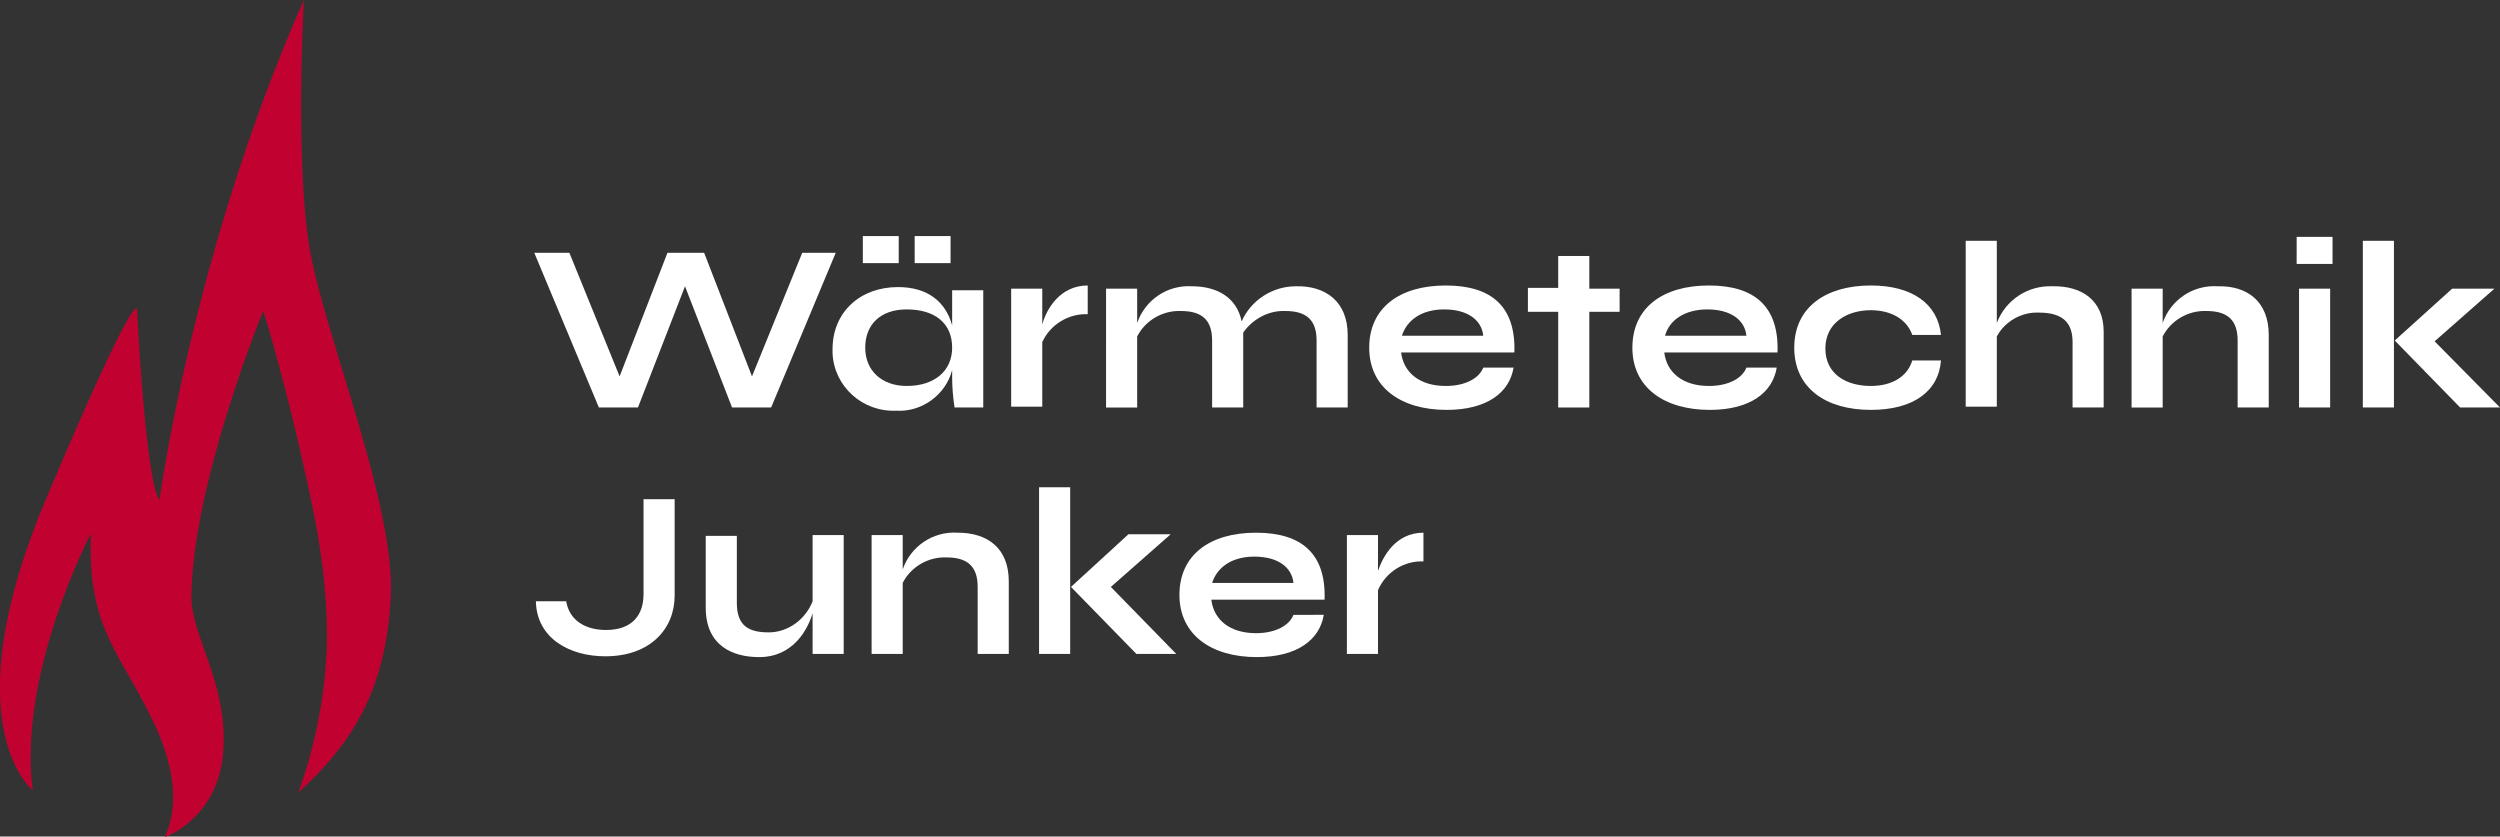 <?xml version="1.0" encoding="UTF-8" standalone="no"?>
<!-- Generator: Adobe Illustrator 27.0.0, SVG Export Plug-In . SVG Version: 6.00 Build 0)  -->

<svg
   version="1.1"
   id="Ebene_1"
   x="0px"
   y="0px"
   viewBox="0 0 313.5 104.9"
   style="enable-background:new 0 0 313.5 104.9;"
   xml:space="preserve"
   sodipodi:docname="logo_junker_white.svg"
   inkscape:version="1.2.2 (b0a84865, 2022-12-01)"
   xmlns:inkscape="http://www.inkscape.org/namespaces/inkscape"
   xmlns:sodipodi="http://sodipodi.sourceforge.net/DTD/sodipodi-0.dtd"
   xmlns="http://www.w3.org/2000/svg"
   xmlns:svg="http://www.w3.org/2000/svg"><rect x="0" y="0" width="313.5" height="104.9" fill="#333333" stroke="none"/><defs
   id="defs47" /><sodipodi:namedview
   id="namedview45"
   pagecolor="#ffffff"
   bordercolor="#000000"
   borderopacity="0.25"
   inkscape:showpageshadow="2"
   inkscape:pageopacity="0.0"
   inkscape:pagecheckerboard="0"
   inkscape:deskcolor="#d1d1d1"
   showgrid="false"
   inkscape:zoom="4.0056371"
   inkscape:cx="100.10892"
   inkscape:cy="81.385306"
   inkscape:window-width="1512"
   inkscape:window-height="916"
   inkscape:window-x="0"
   inkscape:window-y="38"
   inkscape:window-maximized="1"
   inkscape:current-layer="Ebene_1-2" />
<style
   type="text/css"
   id="style2">
	.st0{fill:#C10230;}
</style>
<g
   id="Ebene_2_00000065789100398890266340000003088233958715541135_">
	<g
   id="Ebene_1-2">
		<path
   class="st0"
   d="M38.1,0c0,0-1.1,20.2,0.7,31S49.6,63.2,49,74.9s-4.9,18.4-11.6,24.5c2.2-6,3.4-12.4,3.6-18.8    c0.1-10.3-2.2-18.7-3.5-24.7C36.3,50.6,33.9,41.6,33,39c0,0-8.9,21.7-9,35.9c0,4.9,4.6,10.8,4,19.3S20.6,105,20.6,105    s3.1-4.8-1.1-13.9S10.9,79,11.4,66.9c0,0-9.2,17.5-7.3,32.2c0,0-10.3-8.2,1.7-36.6S17.2,39,17.2,39s1,21,2.8,23.7    C20,62.7,24.2,31.4,38.1,0z"
   id="path4" />
		<path
   d="M104.8,31.7l-8.1,19.4h-4.9l-5.9-15.2l-5.9,15.2h-4.9L67,31.7h4.4l6.3,15.5l6-15.5h4.6l6,15.5l6.3-15.5H104.8z"
   id="path6"
   style="fill:#ffffff"
    />
		<path
   d="M123.3,36.2v14.9h-3.6c-0.2-1.3-0.3-2.6-0.3-3.8v-0.9c-0.8,3.1-3.8,5.3-7,5.1c-4.2,0.2-7.8-3-8-7.2c0-0.2,0-0.4,0-0.5    c0-4.7,3.5-7.8,8.2-7.8c3.8,0,6,1.9,6.8,4.8v-4.4H123.3z M112.7,33h-4.5v-3.4h4.5V33z M119.4,43.6c0-3.1-2.2-4.8-5.7-4.8    c-3.3,0-5.2,1.9-5.2,4.8s2.1,4.8,5.2,4.8C117.2,48.4,119.4,46.5,119.4,43.6L119.4,43.6z M119.2,33h-4.5v-3.4h4.5L119.2,33z"
   id="path8"
   style="fill:#ffffff" />
		<path
   d="M136.4,35.8v3.6c-2.4-0.1-4.7,1.3-5.7,3.5v8.1h-3.9V36.2h3.9v4.5C131.2,38.8,132.9,35.8,136.4,35.8z"
   id="path10"
   style="fill:#ffffff" />
		<path
   d="M169,42v9.1h-3.9v-8.4c0-2.5-1.2-3.7-3.9-3.7c-2.1-0.1-4.1,1-5.3,2.7v9.4H152v-8.4c0-2.5-1.2-3.7-3.9-3.7    c-2.3-0.1-4.5,1.2-5.5,3.2v8.9h-3.9V36.2h3.9v4.3c1-2.9,3.8-4.8,6.9-4.6c3.1,0,5.6,1.4,6.2,4.4c1.2-2.7,3.9-4.4,6.8-4.4    C166.2,35.8,169,37.8,169,42z"
   id="path12"
   style="fill:#ffffff" />
		<path
   d="M189.8,46.1c-0.5,3.1-3.3,5.3-8.4,5.3c-5.7,0-9.7-2.8-9.7-7.8s3.8-7.8,9.6-7.8s8.8,2.7,8.6,8.4h-14.2    c0.3,2.5,2.3,4.2,5.6,4.2c2.5,0,4.2-1,4.7-2.3L189.8,46.1z M175.8,42.1H186c-0.2-2-2-3.3-4.9-3.3S176.4,40.2,175.8,42.1    L175.8,42.1z"
   id="path14"
   style="fill:#ffffff" />
		<path
   d="M203.1,39.1h-3.8v12h-3.9v-12h-3.8v-3h3.8v-4h3.9v4.1h3.8V39.1z"
   id="path16"
   style="fill:#ffffff" />
		<path
   d="M222.8,46.1c-0.5,3.1-3.3,5.3-8.4,5.3c-5.7,0-9.7-2.8-9.7-7.8s3.8-7.8,9.6-7.8s8.8,2.7,8.6,8.4h-14.2    c0.3,2.5,2.3,4.2,5.6,4.2c2.5,0,4.2-1,4.7-2.3L222.8,46.1z M208.8,42.1H219c-0.2-2-2-3.3-4.9-3.3S209.3,40.2,208.8,42.1    L208.8,42.1z"
   id="path18"
   style="fill:#ffffff" />
		<path
   d="M234.6,51.4c-5.6,0-9.6-2.7-9.6-7.8s4-7.8,9.6-7.8c5.2,0,8.4,2.3,8.8,6.2h-3.6c-0.7-2-2.7-3.1-5.2-3.1    c-3,0-5.7,1.6-5.7,4.8s2.6,4.7,5.7,4.7c2.7,0,4.6-1.2,5.2-3.2h3.6C243.1,49.1,239.9,51.4,234.6,51.4z"
   id="path20"
   style="fill:#ffffff" />
		<path
   d="M263.8,41.6v9.5h-3.9v-8.2c0-2.4-1.2-3.7-4.2-3.7c-2.2-0.1-4.3,1.1-5.3,3v8.8h-3.9V30.2h3.9v10.3c1.1-2.9,3.9-4.7,6.9-4.6    C261.1,35.8,263.8,37.7,263.8,41.6z"
   id="path22"
   style="fill:#ffffff" />
		<path
   d="M284.5,42v9.1h-3.9v-8.4c0-2.5-1.2-3.7-3.9-3.7c-2.3-0.1-4.5,1.2-5.5,3.2v8.9h-3.9V36.2h3.9v4.3c1-2.9,3.8-4.8,6.9-4.6    C281.8,35.8,284.5,37.8,284.5,42z"
   id="path24"
   style="fill:#ffffff" />
		<path
   d="M292.5,33.1H288v-3.4h4.5L292.5,33.1z M292.2,36.2v14.9h-3.9V36.2H292.2z"
   id="path26"
   style="fill:#ffffff" />
		<path
   d="M296.3,30.2h3.9v20.9h-3.9V30.2z M313.5,51.1h-5l-8.2-8.4l7.2-6.5h5.3l-7.5,6.6L313.5,51.1z"
   id="path28"
   style="fill:#ffffff" />
		<path
   d="M84.6,62.6v12.1c0,4.1-3,7.6-8.7,7.6c-4.4,0-8.6-2.2-8.7-6.9h3.8c0.4,2.4,2.4,3.6,5,3.6c3.3,0,4.7-1.9,4.7-4.5V62.6H84.6z    "
   id="path30"
   style="fill:#ffffff" />
		<path
   d="M105.8,67.1V82h-3.9v-5.1c-0.6,2-2.4,5.5-6.7,5.5c-3.3,0-6.7-1.4-6.7-6.2v-9h3.9v8.4c0,2.9,1.5,3.7,4,3.7    c2.4,0,4.6-1.6,5.5-3.9v-8.3H105.8z"
   id="path32"
   style="fill:#ffffff" />
		<path
   d="M126.5,72.9V82h-3.9v-8.4c0-2.5-1.2-3.7-3.9-3.7c-2.3-0.1-4.5,1.2-5.5,3.2V82h-3.9V67.1h3.9v4.3c1-2.9,3.8-4.8,6.9-4.6    C123.8,66.8,126.5,68.7,126.5,72.9z"
   id="path34"
   style="fill:#ffffff" />
		<path
   d="M130.3,61.1h3.9V82h-3.9V61.1z M147.5,82h-5l-8.2-8.4l7.2-6.6h5.3l-7.5,6.6L147.5,82z"
   id="path36"
   style="fill:#ffffff" />
		<path
   d="M166,77.1c-0.5,3.1-3.3,5.3-8.4,5.3c-5.7,0-9.7-2.8-9.7-7.8s3.8-7.8,9.6-7.8s8.8,2.7,8.6,8.4h-14.2    c0.3,2.5,2.3,4.2,5.6,4.2c2.5,0,4.2-1,4.7-2.3H166z M152,73.1h10.2c-0.2-2-2-3.3-4.9-3.3S152.6,71.2,152,73.1L152,73.1z"
   id="path38"
   style="fill:#ffffff" />
		<path
   d="M178.5,66.8v3.6c-2.4-0.1-4.7,1.3-5.7,3.6V82h-3.9V67.1h3.9v4.5C173.4,69.8,175,66.8,178.5,66.8z"
   id="path40"
   style="fill:#ffffff" />
	</g>
</g>
</svg>
